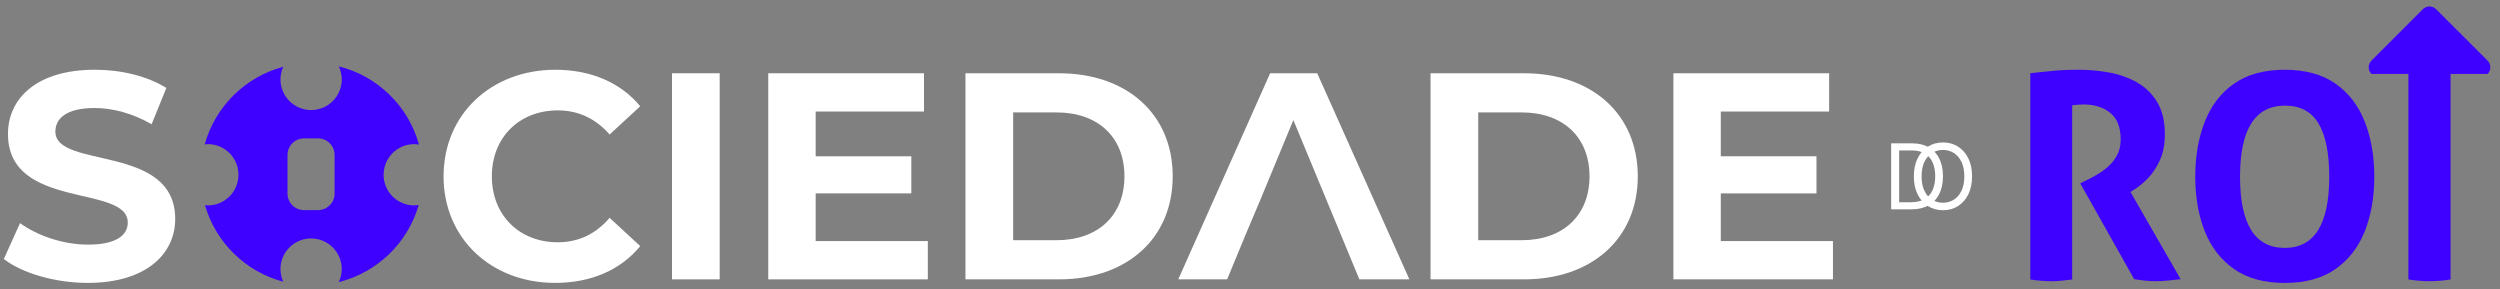 <svg xmlns="http://www.w3.org/2000/svg" width="216" height="25" viewBox="0 0 216 25" fill="none"><rect x="0" y="0" width="216" height="25" fill="#808080" stroke="none"/><g clip-path="url(#clip0_7_5217)"><path d="M214.93 6.387H209.91H204.89C204.574 6.071 204.574 5.557 204.89 5.241L209.335 0.794C209.65 0.478 210.165 0.478 210.481 0.794L214.93 5.243C215.245 5.559 215.245 6.073 214.93 6.389V6.387Z" fill="#3E00FF"></path><path d="M175.417 6.323C176.145 6.241 176.824 6.17 177.462 6.112C178.098 6.053 178.805 6.024 179.581 6.024C180.489 6.024 181.386 6.108 182.271 6.273C183.156 6.438 183.957 6.727 184.676 7.141C185.396 7.555 185.969 8.124 186.4 8.852C186.829 9.58 187.044 10.496 187.044 11.604C187.044 12.464 186.904 13.202 186.624 13.824C186.341 14.443 186.007 14.955 185.62 15.361C185.231 15.767 184.856 16.085 184.492 16.315L184.072 16.587L188.41 24.123C188.079 24.156 187.732 24.194 187.368 24.233C187.004 24.273 186.632 24.296 186.253 24.296C185.94 24.296 185.63 24.28 185.325 24.246C185.019 24.213 184.71 24.173 184.394 24.123L179.734 15.844L180.328 15.547C180.56 15.432 180.836 15.284 181.158 15.101C181.48 14.92 181.798 14.694 182.112 14.42C182.426 14.148 182.689 13.817 182.905 13.428C183.12 13.039 183.227 12.581 183.227 12.052C183.227 11.01 182.93 10.247 182.334 9.76C181.74 9.272 180.97 9.027 180.029 9.027C179.665 9.027 179.334 9.053 179.037 9.103V24.15C178.74 24.183 178.443 24.215 178.144 24.248C177.847 24.282 177.559 24.298 177.278 24.298C176.716 24.298 176.097 24.248 175.419 24.15V6.323H175.417Z" fill="#3E00FF"></path><path d="M193.018 23.242C191.878 22.441 191.035 21.349 190.489 19.971C189.943 18.59 189.671 17.026 189.671 15.273C189.671 13.52 189.943 11.922 190.489 10.527C191.035 9.13 191.878 8.032 193.018 7.231C194.158 6.429 195.62 6.028 197.406 6.028C199.192 6.028 200.652 6.429 201.792 7.231C202.932 8.032 203.775 9.132 204.321 10.527C204.865 11.924 205.139 13.505 205.139 15.273C205.139 17.04 204.865 18.59 204.321 19.971C203.775 21.351 202.932 22.441 201.792 23.242C200.652 24.043 199.188 24.445 197.406 24.445C195.624 24.445 194.158 24.045 193.018 23.242ZM197.404 21.42C199.964 21.42 201.246 19.37 201.246 15.273C201.246 13.223 200.937 11.688 200.318 10.663C199.696 9.638 198.734 9.126 197.429 9.126C194.833 9.126 193.539 11.175 193.539 15.273C193.539 19.37 194.827 21.42 197.406 21.42H197.404Z" fill="#3E00FF"></path><path d="M208.086 6.323C208.713 6.222 209.316 6.174 209.895 6.174C210.506 6.174 211.116 6.225 211.729 6.323V24.145C211.119 24.244 210.516 24.294 209.92 24.294C209.324 24.294 208.713 24.244 208.086 24.145V6.323Z" fill="#3E00FF"></path></g><g clip-path="url(#clip1_7_5217)"><path d="M0.331 22.381L1.73 19.277C3.23 20.371 5.47 21.135 7.606 21.135C10.047 21.135 11.04 20.321 11.04 19.227C11.04 15.895 0.689 18.183 0.689 11.57C0.687 8.543 3.13 6.025 8.191 6.025C10.429 6.025 12.72 6.558 14.372 7.602L13.1 10.731C11.446 9.79 9.743 9.332 8.166 9.332C5.725 9.332 4.784 10.248 4.784 11.367C4.784 14.649 15.138 12.383 15.138 18.922C15.138 21.898 12.669 24.442 7.583 24.442C4.759 24.442 1.91 23.603 0.333 22.381H0.331Z" fill="white"></path><path d="M38.325 15.234C38.325 9.867 42.446 6.027 47.991 6.027C51.067 6.027 53.638 7.146 55.316 9.181L52.67 11.622C51.473 10.248 49.974 9.537 48.194 9.537C44.862 9.537 42.496 11.877 42.496 15.234C42.496 18.591 44.862 20.932 48.194 20.932C49.974 20.932 51.475 20.221 52.67 18.821L55.316 21.262C53.636 23.322 51.067 24.442 47.963 24.442C42.444 24.442 38.323 20.601 38.323 15.234H38.325Z" fill="white"></path><path d="M58.06 6.33H62.18V24.136H58.06V6.33Z" fill="white"></path><path d="M80.164 20.829V24.136H66.378V6.33H79.833V9.636H70.473V13.504H78.739V16.708H70.473V20.829H80.164Z" fill="white"></path><path d="M83.416 6.33H91.505C97.33 6.33 101.323 9.839 101.323 15.232C101.323 20.624 97.33 24.136 91.505 24.136H83.416V6.33ZM91.302 20.753C94.837 20.753 97.152 18.643 97.152 15.234C97.152 11.824 94.837 9.714 91.302 9.714H87.537V20.753H91.302Z" fill="white"></path><path d="M117.447 24.136H121.77L113.808 6.33H109.739L101.802 24.136H106.025L107.602 20.32L108.924 17.191L111.747 10.375L114.571 17.191L115.87 20.32L117.447 24.136Z" fill="white"></path><path d="M123.598 6.33H131.687C137.512 6.33 141.505 9.839 141.505 15.232C141.505 20.624 137.512 24.136 131.687 24.136H123.598V6.33ZM131.484 20.753C135.019 20.753 137.334 18.643 137.334 15.234C137.334 11.824 135.021 9.714 131.484 9.714H127.719V20.753H131.484Z" fill="white"></path><path d="M158.367 20.829V24.136H144.582V6.33H158.037V9.636H148.677V13.504H156.943V16.708H148.677V20.829H158.367Z" fill="white"></path><path d="M33.144 15.1C33.144 13.638 34.33 12.452 35.792 12.452C35.932 12.452 36.068 12.473 36.202 12.494C35.284 9.168 32.63 6.572 29.271 5.736C29.432 6.079 29.53 6.457 29.53 6.861C29.53 8.323 28.344 9.509 26.882 9.509C25.42 9.509 24.234 8.323 24.234 6.861C24.234 6.472 24.322 6.104 24.474 5.771C21.186 6.644 18.595 9.208 17.685 12.479C17.775 12.471 17.863 12.452 17.955 12.452C19.417 12.452 20.603 13.638 20.603 15.1C20.603 16.562 19.417 17.748 17.955 17.748C17.871 17.748 17.792 17.731 17.708 17.723C18.641 20.952 21.216 23.475 24.472 24.339C24.322 24.006 24.232 23.638 24.232 23.249C24.232 21.787 25.418 20.601 26.88 20.601C28.342 20.601 29.528 21.787 29.528 23.249C29.528 23.653 29.43 24.031 29.268 24.374C32.596 23.544 35.234 20.99 36.177 17.708C36.05 17.727 35.924 17.748 35.79 17.748C34.328 17.748 33.142 16.562 33.142 15.1H33.144ZM28.909 16.727C28.909 17.512 28.267 18.154 27.482 18.154H26.267C25.483 18.154 24.841 17.512 24.841 16.727V13.383C24.841 12.598 25.483 11.956 26.267 11.956H27.482C28.267 11.956 28.909 12.598 28.909 13.383V16.727Z" fill="#3E00FF"></path></g><path d="M165.156 18.085H163.397V12.386H165.234C165.786 12.386 166.259 12.5 166.653 12.728C167.046 12.955 167.347 13.28 167.557 13.705C167.767 14.128 167.872 14.634 167.872 15.224C167.872 15.818 167.766 16.329 167.554 16.758C167.343 17.184 167.035 17.513 166.63 17.743C166.226 17.971 165.734 18.085 165.156 18.085ZM164.087 17.473H165.111C165.582 17.473 165.973 17.382 166.283 17.2C166.592 17.018 166.823 16.759 166.975 16.424C167.128 16.088 167.204 15.688 167.204 15.224C167.204 14.764 167.129 14.368 166.978 14.036C166.828 13.702 166.604 13.446 166.305 13.268C166.006 13.088 165.634 12.998 165.189 12.998H164.087V17.473Z" fill="white"></path><path d="M170.387 15.236C170.387 15.836 170.279 16.356 170.062 16.794C169.844 17.232 169.547 17.569 169.168 17.807C168.79 18.044 168.358 18.163 167.872 18.163C167.386 18.163 166.953 18.044 166.575 17.807C166.196 17.569 165.899 17.232 165.682 16.794C165.465 16.356 165.356 15.836 165.356 15.236C165.356 14.634 165.465 14.115 165.682 13.677C165.899 13.239 166.196 12.902 166.575 12.664C166.953 12.427 167.386 12.308 167.872 12.308C168.358 12.308 168.79 12.427 169.168 12.664C169.547 12.902 169.844 13.239 170.062 13.677C170.279 14.115 170.387 14.634 170.387 15.236ZM169.719 15.236C169.719 14.742 169.637 14.325 169.472 13.986C169.308 13.647 169.087 13.39 168.807 13.215C168.528 13.041 168.217 12.954 167.872 12.954C167.527 12.954 167.214 13.041 166.934 13.215C166.656 13.39 166.434 13.647 166.269 13.986C166.105 14.325 166.024 14.742 166.024 15.236C166.024 15.729 166.105 16.145 166.269 16.485C166.434 16.824 166.656 17.081 166.934 17.256C167.214 17.43 167.527 17.517 167.872 17.517C168.217 17.517 168.528 17.43 168.807 17.256C169.087 17.081 169.308 16.824 169.472 16.485C169.637 16.145 169.719 15.729 169.719 15.236Z" fill="white"></path><defs><clipPath id="clip0_7_5217"><rect width="39.749" height="23.884" fill="white" transform="translate(175.417 0.558)"></rect></clipPath><clipPath id="clip1_7_5217"><rect width="158.036" height="18.707" fill="white" transform="translate(0.331 5.735)"></rect></clipPath></defs></svg>